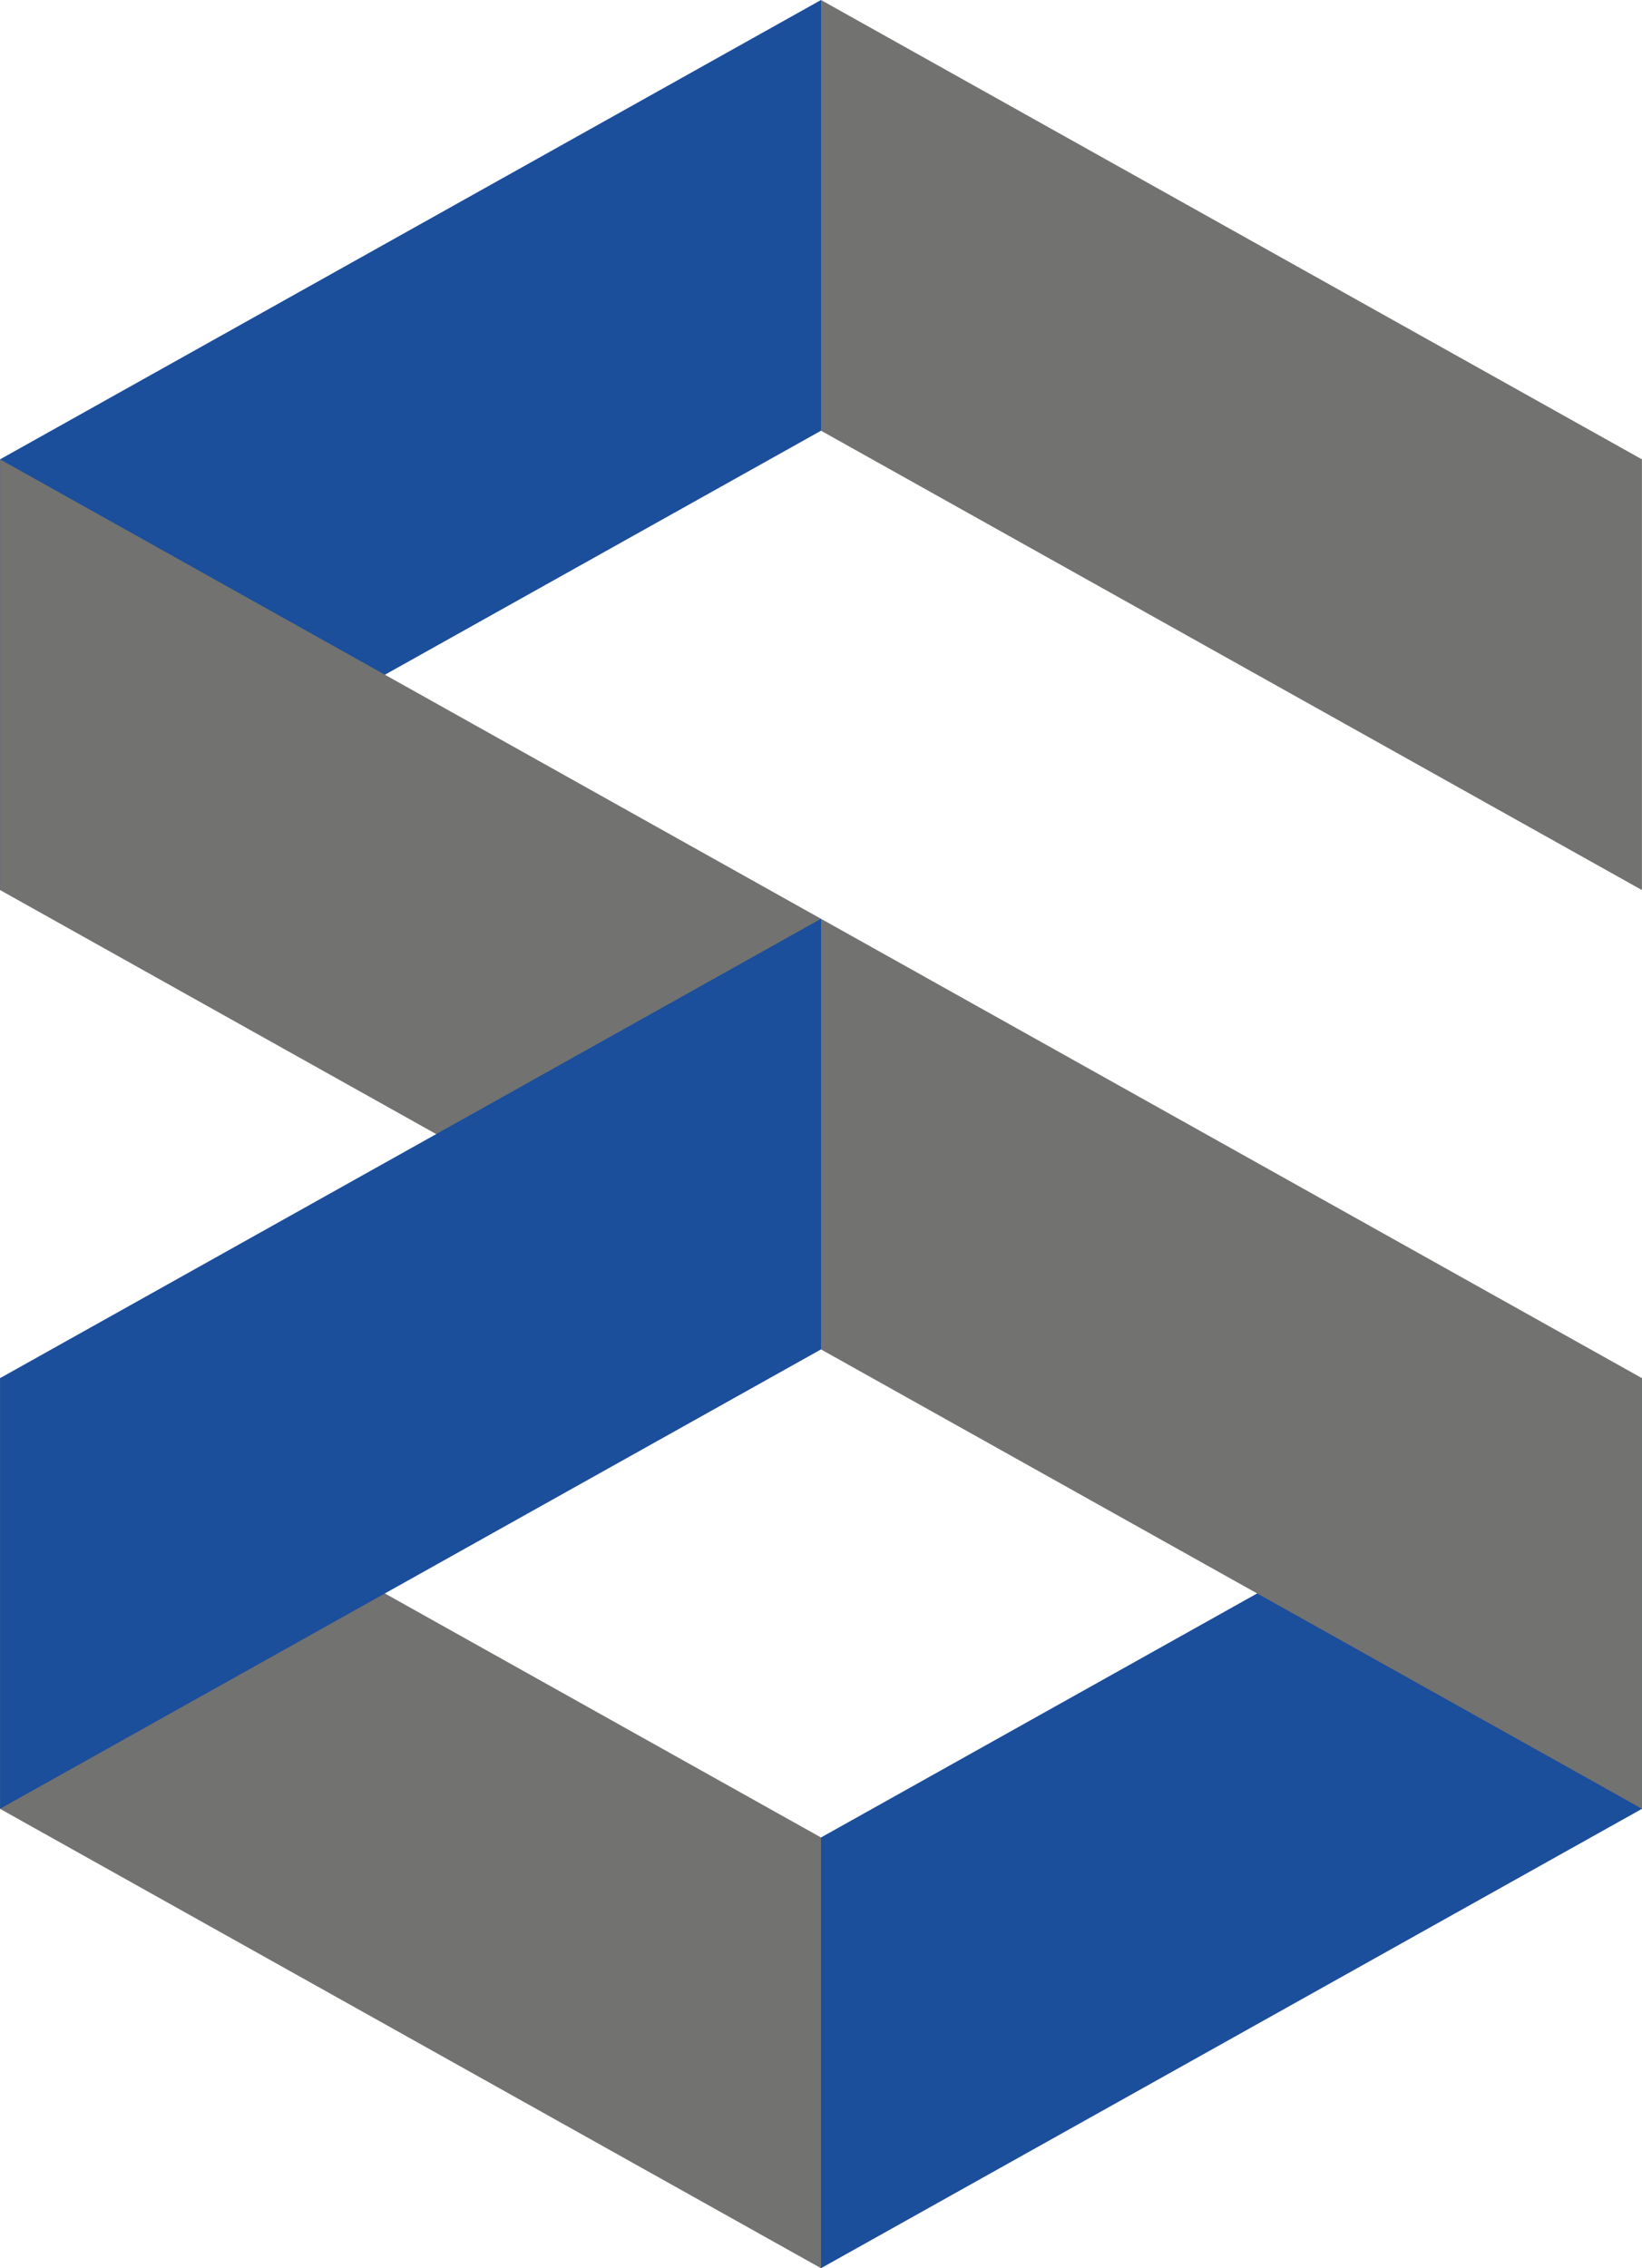 <?xml version="1.0" encoding="UTF-8"?>
<!DOCTYPE svg PUBLIC "-//W3C//DTD SVG 1.1//EN" "http://www.w3.org/Graphics/SVG/1.1/DTD/svg11.dtd">
<!-- Creator: CorelDRAW -->
<svg xmlns="http://www.w3.org/2000/svg" xml:space="preserve" width="9.59mm" height="13.243mm" version="1.1" style="shape-rendering:geometricPrecision; text-rendering:geometricPrecision; image-rendering:optimizeQuality; fill-rule:evenodd; clip-rule:evenodd"
viewBox="0 0 157.18 217.07"
 xmlns:xlink="http://www.w3.org/1999/xlink"
 xmlns:xodm="http://www.corel.com/coreldraw/odm/2003">
 <defs>
  <style type="text/css">
   <![CDATA[
    .fil1 {fill:#727271}
    .fil0 {fill:#1B4E9B}
   ]]>
  </style>
 </defs>
 <g id="Layer_x0020_1">
  <g id="_2488998888368">
   <polygon class="fil0" points="78.59,0 78.59,41.22 -0,85.18 -0,43.96 "/>
   <polygon class="fil1" points="78.59,129.14 78.59,87.93 -0,43.96 -0,85.18 "/>
   <polygon class="fil1" points="78.59,217.07 78.59,175.85 -0,131.89 -0,173.11 "/>
   <polygon class="fil0" points="78.59,87.93 78.59,129.14 -0,173.1 -0,131.89 "/>
   <polygon class="fil1" points="78.59,0 78.59,41.22 157.18,85.18 157.18,43.96 "/>
   <polygon class="fil0" points="78.59,217.07 78.59,175.85 157.18,131.89 157.18,173.11 "/>
   <polygon class="fil1" points="78.59,87.93 78.59,129.14 157.18,173.1 157.18,131.89 "/>
  </g>
 </g>
</svg>
